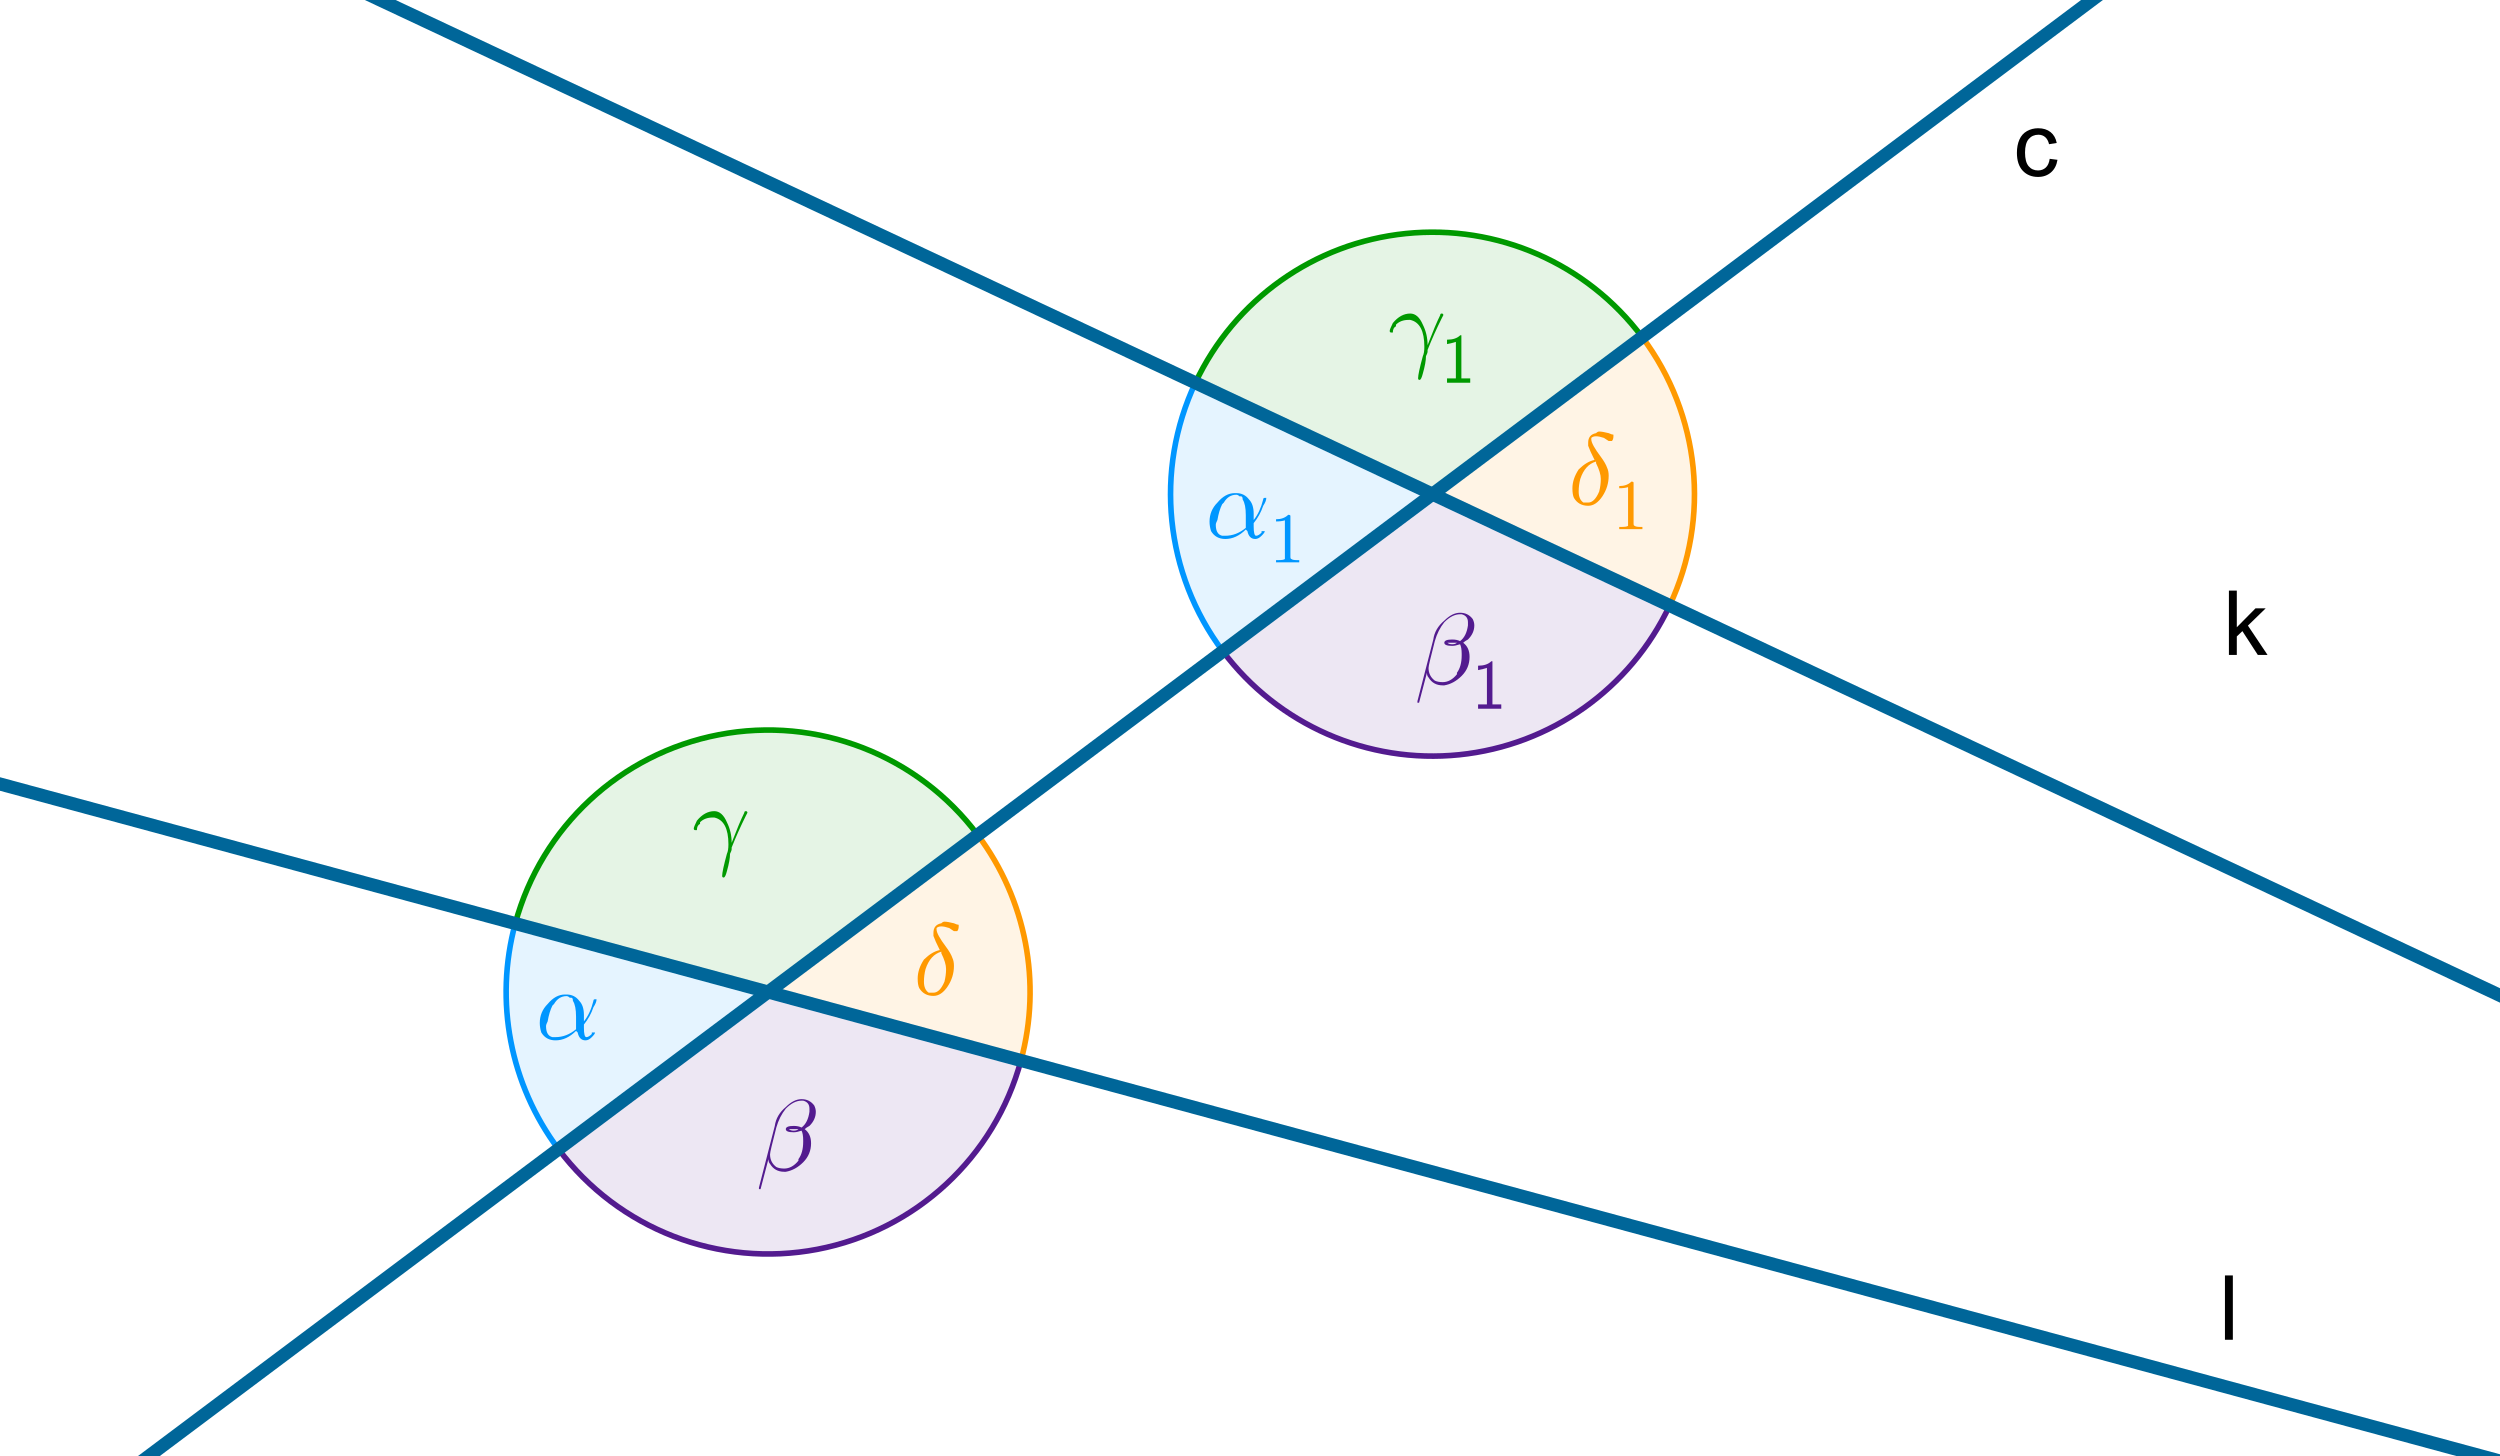<?xml version="1.0" encoding="ISO-8859-1" standalone="no"?>
<svg xmlns="http://www.w3.org/2000/svg" xmlns:xlink="http://www.w3.org/1999/xlink" xmlns:ev="http://www.w3.org/2001/xml-events" version="1.1" baseProfile="full" x="0px" y="0px" viewBox="0 0 491 286">
<rect x="0" y="0" width="491" height="286" fill="#333333" stroke="none"/>
<title>

</title>
<g stroke-linejoin="miter" stroke-dashoffset="0" stroke-dasharray="none" stroke-width="1" stroke-miterlimit="10.000" stroke-linecap="square">
<g transform="matrix(.735, 0, 0, .735, 0, 0)">
<clipPath id="clip1">
  <path d="M 0 0 L 0 390.00 L 669.00 390.00 L 669.00 0 z"/>
</clipPath>
<g clip-path="url(#clip1)">
<g fill-opacity="1" fill-rule="nonzero" stroke="none" fill="#ffffff">
  <path d="M 0 0 L 669.00 0 L 669.00 390.00 L 0 390.00 L 0 0 z"/>
</g> <!-- drawing style -->
</g> <!-- clip1 -->
</g> <!-- transform -->
<g id="misc">
</g><!-- misc -->
<g id="layer0">
<g transform="matrix(.735, 0, 0, .735, 0, 0)">
<clipPath id="clip2">
  <path d="M 0 0 L 0 390.00 L 669.00 390.00 L 669.00 0 z"/>
</clipPath>
<g clip-path="url(#clip2)">
<g fill-opacity=".102" fill-rule="nonzero" stroke="none" fill="#009900">
  <path d="M 261.26 223.10 C 245.22 201.69 218.36 191.29 192.07 196.33 C 165.79 201.37 144.68 220.95 137.68 246.78 L 205.25 265.08 z"/>
</g> <!-- drawing style -->
</g> <!-- clip2 -->
</g> <!-- transform -->
<g transform="matrix(.735, 0, 0, .735, 0, 0)">
<clipPath id="clip3">
  <path d="M 0 0 L 0 390.00 L 669.00 390.00 L 669.00 0 z"/>
</clipPath>
<g clip-path="url(#clip3)">
<g stroke-linejoin="round" stroke-width="1.5" stroke-linecap="round" fill="none" stroke-opacity="1" stroke="#009900">
  <path d="M 261.26 223.10 C 245.22 201.69 218.36 191.29 192.07 196.33 C 165.79 201.37 144.68 220.95 137.68 246.78 L 205.25 265.08 z"/>
</g> <!-- drawing style -->
</g> <!-- clip3 -->
</g> <!-- transform -->
<g transform="matrix(.735, 0, 0, .735, 0, 0)">
<clipPath id="clip4">
  <path d="M 0 0 L 0 390.00 L 669.00 390.00 L 669.00 0 z"/>
</clipPath>
<g clip-path="url(#clip4)">
<g fill-opacity=".102" fill-rule="nonzero" stroke="none" fill="#ff9900">
  <path d="M 446.14 161.80 C 457.15 138.37 454.32 110.78 438.80 90.067 L 382.78 132.04 z"/>
</g> <!-- drawing style -->
</g> <!-- clip4 -->
</g> <!-- transform -->
<g transform="matrix(.735, 0, 0, .735, 0, 0)">
<clipPath id="clip5">
  <path d="M 0 0 L 0 390.00 L 669.00 390.00 L 669.00 0 z"/>
</clipPath>
<g clip-path="url(#clip5)">
<g stroke-linejoin="round" stroke-width="1.5" stroke-linecap="round" fill="none" stroke-opacity="1" stroke="#ff9900">
  <path d="M 446.14 161.80 C 457.15 138.37 454.32 110.78 438.80 90.067 L 382.78 132.04 z"/>
</g> <!-- drawing style -->
</g> <!-- clip5 -->
</g> <!-- transform -->
<g transform="matrix(.735, 0, 0, .735, 0, 0)">
<clipPath id="clip6">
  <path d="M 0 0 L 0 390.00 L 669.00 390.00 L 669.00 0 z"/>
</clipPath>
<g clip-path="url(#clip6)">
<g fill-opacity=".102" fill-rule="nonzero" stroke="none" fill="#ff9900">
  <path d="M 272.81 283.38 C 278.45 262.58 274.19 240.35 261.26 223.10 L 205.25 265.08 z"/>
</g> <!-- drawing style -->
</g> <!-- clip6 -->
</g> <!-- transform -->
<g transform="matrix(.735, 0, 0, .735, 0, 0)">
<clipPath id="clip7">
  <path d="M 0 0 L 0 390.00 L 669.00 390.00 L 669.00 0 z"/>
</clipPath>
<g clip-path="url(#clip7)">
<g stroke-linejoin="round" stroke-width="1.5" stroke-linecap="round" fill="none" stroke-opacity="1" stroke="#ff9900">
  <path d="M 272.81 283.38 C 278.45 262.58 274.19 240.35 261.26 223.10 L 205.25 265.08 z"/>
</g> <!-- drawing style -->
</g> <!-- clip7 -->
</g> <!-- transform -->
<g transform="matrix(.735, 0, 0, .735, 0, 0)">
<clipPath id="clip8">
  <path d="M 0 0 L 0 390.00 L 669.00 390.00 L 669.00 0 z"/>
</clipPath>
<g clip-path="url(#clip8)">
<g fill-opacity=".102" fill-rule="nonzero" stroke="none" fill="#531b8f">
  <path d="M 149.23 307.06 C 165.28 328.47 192.13 338.86 218.42 333.83 C 244.70 328.79 265.82 309.21 272.81 283.38 L 205.25 265.08 z"/>
</g> <!-- drawing style -->
</g> <!-- clip8 -->
</g> <!-- transform -->
<g transform="matrix(.735, 0, 0, .735, 0, 0)">
<clipPath id="clip9">
  <path d="M 0 0 L 0 390.00 L 669.00 390.00 L 669.00 0 z"/>
</clipPath>
<g clip-path="url(#clip9)">
<g stroke-linejoin="round" stroke-width="1.5" stroke-linecap="round" fill="none" stroke-opacity="1" stroke="#531b8f">
  <path d="M 149.23 307.06 C 165.28 328.47 192.13 338.86 218.42 333.83 C 244.70 328.79 265.82 309.21 272.81 283.38 L 205.25 265.08 z"/>
</g> <!-- drawing style -->
</g> <!-- clip9 -->
</g> <!-- transform -->
<g transform="matrix(.735, 0, 0, .735, 0, 0)">
<clipPath id="clip10">
  <path d="M 0 0 L 0 390.00 L 669.00 390.00 L 669.00 0 z"/>
</clipPath>
<g clip-path="url(#clip10)">
<g fill-opacity=".102" fill-rule="nonzero" stroke="none" fill="#531b8f">
  <path d="M 326.76 174.02 C 341.50 193.68 365.47 204.18 389.91 201.68 C 414.36 199.18 435.70 184.04 446.14 161.80 L 382.78 132.04 z"/>
</g> <!-- drawing style -->
</g> <!-- clip10 -->
</g> <!-- transform -->
<g transform="matrix(.735, 0, 0, .735, 0, 0)">
<clipPath id="clip11">
  <path d="M 0 0 L 0 390.00 L 669.00 390.00 L 669.00 0 z"/>
</clipPath>
<g clip-path="url(#clip11)">
<g stroke-linejoin="round" stroke-width="1.5" stroke-linecap="round" fill="none" stroke-opacity="1" stroke="#531b8f">
  <path d="M 326.76 174.02 C 341.50 193.68 365.47 204.18 389.91 201.68 C 414.36 199.18 435.70 184.04 446.14 161.80 L 382.78 132.04 z"/>
</g> <!-- drawing style -->
</g> <!-- clip11 -->
</g> <!-- transform -->
<g transform="matrix(.735, 0, 0, .735, 0, 0)">
<clipPath id="clip12">
  <path d="M 0 0 L 0 390.00 L 669.00 390.00 L 669.00 0 z"/>
</clipPath>
<g clip-path="url(#clip12)">
<g fill-opacity=".102" fill-rule="nonzero" stroke="none" fill="#0096ff">
  <path d="M 137.68 246.78 C 132.05 267.58 136.31 289.81 149.23 307.06 L 205.25 265.08 z"/>
</g> <!-- drawing style -->
</g> <!-- clip12 -->
</g> <!-- transform -->
<g transform="matrix(.735, 0, 0, .735, 0, 0)">
<clipPath id="clip13">
  <path d="M 0 0 L 0 390.00 L 669.00 390.00 L 669.00 0 z"/>
</clipPath>
<g clip-path="url(#clip13)">
<g stroke-linejoin="round" stroke-width="1.5" stroke-linecap="round" fill="none" stroke-opacity="1" stroke="#0096ff">
  <path d="M 137.68 246.78 C 132.05 267.58 136.31 289.81 149.23 307.06 L 205.25 265.08 z"/>
</g> <!-- drawing style -->
</g> <!-- clip13 -->
</g> <!-- transform -->
<g transform="matrix(.735, 0, 0, .735, 0, 0)">
<clipPath id="clip14">
  <path d="M 0 0 L 0 390.00 L 669.00 390.00 L 669.00 0 z"/>
</clipPath>
<g clip-path="url(#clip14)">
<g fill-opacity=".102" fill-rule="nonzero" stroke="none" fill="#009900">
  <path d="M 438.80 90.067 C 424.06 70.403 400.10 59.905 375.65 62.407 C 351.21 64.910 329.86 80.047 319.42 102.29 L 382.78 132.04 z"/>
</g> <!-- drawing style -->
</g> <!-- clip14 -->
</g> <!-- transform -->
<g transform="matrix(.735, 0, 0, .735, 0, 0)">
<clipPath id="clip15">
  <path d="M 0 0 L 0 390.00 L 669.00 390.00 L 669.00 0 z"/>
</clipPath>
<g clip-path="url(#clip15)">
<g stroke-linejoin="round" stroke-width="1.5" stroke-linecap="round" fill="none" stroke-opacity="1" stroke="#009900">
  <path d="M 438.80 90.067 C 424.06 70.403 400.10 59.905 375.65 62.407 C 351.21 64.910 329.86 80.047 319.42 102.29 L 382.78 132.04 z"/>
</g> <!-- drawing style -->
</g> <!-- clip15 -->
</g> <!-- transform -->
<g transform="matrix(.735, 0, 0, .735, 0, 0)">
<clipPath id="clip16">
  <path d="M 0 0 L 0 390.00 L 669.00 390.00 L 669.00 0 z"/>
</clipPath>
<g clip-path="url(#clip16)">
<g fill-opacity=".102" fill-rule="nonzero" stroke="none" fill="#0096ff">
  <path d="M 319.42 102.29 C 308.42 125.72 311.24 153.31 326.76 174.02 L 382.78 132.04 z"/>
</g> <!-- drawing style -->
</g> <!-- clip16 -->
</g> <!-- transform -->
<g transform="matrix(.735, 0, 0, .735, 0, 0)">
<clipPath id="clip17">
  <path d="M 0 0 L 0 390.00 L 669.00 390.00 L 669.00 0 z"/>
</clipPath>
<g clip-path="url(#clip17)">
<g stroke-linejoin="round" stroke-width="1.5" stroke-linecap="round" fill="none" stroke-opacity="1" stroke="#0096ff">
  <path d="M 319.42 102.29 C 308.42 125.72 311.24 153.31 326.76 174.02 L 382.78 132.04 z"/>
</g> <!-- drawing style -->
</g> <!-- clip17 -->
</g> <!-- transform -->
</g><!-- layer0 -->
<g id="layer1">
<g transform="matrix(.735, 0, 0, .735, 0, 0)">
<clipPath id="clip18">
  <path d="M 0 0 L 0 390.00 L 669.00 390.00 L 669.00 0 z"/>
</clipPath>
<g clip-path="url(#clip18)">
<g stroke-linejoin="round" stroke-width="3.5" stroke-linecap="round" fill="none" stroke-opacity="1" stroke="#006699">
  <path d="M -5 208.14 L 674.00 392.03"/>
</g> <!-- drawing style -->
</g> <!-- clip18 -->
</g> <!-- transform -->
<g transform="matrix(.735, 0, 0, .735, 0, 0)">
<clipPath id="clip19">
  <path d="M 0 0 L 0 390.00 L 669.00 390.00 L 669.00 0 z"/>
</clipPath>
<g clip-path="url(#clip19)">
<g stroke-linejoin="round" stroke-width="3.5" stroke-linecap="round" fill="none" stroke-opacity="1" stroke="#006699">
  <path d="M 31.868 395.00 L 565.67 -5"/>
</g> <!-- drawing style -->
</g> <!-- clip19 -->
</g> <!-- transform -->
<g transform="matrix(.735, 0, 0, .735, 0, 0)">
<clipPath id="clip20">
  <path d="M 0 0 L 0 390.00 L 669.00 390.00 L 669.00 0 z"/>
</clipPath>
<g clip-path="url(#clip20)">
<g stroke-linejoin="round" stroke-width="3.5" stroke-linecap="round" fill="none" stroke-opacity="1" stroke="#006699">
  <path d="M 90.943 -5 L 674.00 268.80"/>
</g> <!-- drawing style -->
</g> <!-- clip20 -->
</g> <!-- transform -->
<g transform="matrix(19.840, 0, 0, 19.840, 105.08, 204.01)">
<clipPath id="clip21">
  <path d="M -5.296 -10.282 L -5.296 4.162 L 19.481 4.162 L 19.481 -10.282 z"/>
</clipPath>
<g clip-path="url(#clip21)">
<g fill-opacity="1" fill-rule="nonzero" stroke="none" fill="#0096ff">
  <path d="M .484 -.234 L .484 -.234 L .484 -.172 Q .547 -.25 .578 -.375 Q .578 -.391 .594 -.391 Q .609 -.391 .609 -.391 Q .609 -.359 .578 -.312 Q .547 -.219 .484 -.141 Q .484 -.125 .484 -.109 Q .484 -.016 .508 -.016 Q .531 -.016 .562 -.047 Q .562 -.047 .562 -.062 Q .562 -.062 .578 -.062 Q .594 -.062 .594 -.062 Q .594 -.047 .562 -.016 Q .531 .016 .5 .016 Q .438 .016 .422 -.062 Q .422 -.062 .406 -.078 Q .312 .016 .203 .016 Q .109 .016 .062 -.062 Q .047 -.109 .047 -.156 Q .047 -.266 .125 -.344 Q .203 -.438 .297 -.438 Q .297 -.438 .312 -.438 Q .391 -.438 .438 -.375 Q .438 -.375 .438 -.375 Q .484 -.328 .484 -.234 z M .406 -.094 L .406 -.094 Q .406 -.109 .406 -.219 Q .406 -.328 .375 -.375 Q .375 -.406 .359 -.406 L .344 -.406 L .344 -.406 L .344 -.406 Q .328 -.422 .312 -.422 Q .234 -.422 .188 -.344 L .172 -.328 Q .141 -.266 .125 -.172 Q .109 -.141 .109 -.125 Q .109 -.031 .172 -.016 Q .188 -.016 .203 -.016 Q .312 -.016 .406 -.094 z"/>
</g> <!-- drawing style -->
</g> <!-- clip21 -->
</g> <!-- transform -->
<g transform="matrix(19.840, 0, 0, 19.840, 277.77, 134.29)">
<clipPath id="clip22">
  <path d="M -14.000 -6.769 L -14.000 7.676 L 10.778 7.676 L 10.778 -6.769 z"/>
</clipPath>
<g clip-path="url(#clip22)">
<g fill-opacity="1" fill-rule="nonzero" stroke="none" fill="#531b8f">
  <path d="M .031 .172 L .188 -.438 Q .203 -.547 .297 -.625 Q .375 -.703 .453 -.703 Q .531 -.703 .578 -.641 Q .594 -.609 .594 -.578 Q .594 -.5 .531 -.438 Q .5 -.422 .484 -.406 Q .547 -.359 .547 -.266 Q .547 -.156 .469 -.078 Q .391 -0 .297 .016 L .281 .016 Q .188 .016 .141 -.062 Q .125 -.078 .125 -.109 L .047 .188 L .047 .188 Q .047 .188 .031 .188 Q .031 .188 .031 .188 Q .031 .188 .031 .172 z M .328 -.406 Q .344 -.391 .375 -.391 Q .406 -.391 .422 -.406 Q .406 -.406 .375 -.406 Q .344 -.406 .328 -.406 z M .453 -.422 Q .516 -.469 .531 -.578 L .531 -.578 L .531 -.578 Q .531 -.594 .531 -.609 Q .531 -.672 .469 -.688 Q .469 -.688 .453 -.688 Q .375 -.688 .297 -.609 Q .234 -.531 .203 -.422 L .156 -.234 Q .141 -.172 .141 -.156 Q .141 -.078 .203 -.031 Q .234 -.016 .281 -.016 Q .359 -.016 .422 -.094 Q .422 -.109 .422 -.109 Q .469 -.172 .469 -.281 Q .469 -.297 .469 -.297 Q .469 -.359 .453 -.391 Q .406 -.375 .375 -.375 Q .297 -.375 .297 -.406 Q .297 -.438 .375 -.438 Q .422 -.438 .453 -.422 z"/>
</g> <!-- drawing style -->
</g> <!-- clip22 -->
</g> <!-- transform -->
<g transform="matrix(13.888, 0, 0, 13.888, 288.99, 139.20)">
<clipPath id="clip23">
  <path d="M -20.808 -10.022 L -20.808 10.612 L 14.589 10.612 L 14.589 -10.022 z"/>
</clipPath>
<g clip-path="url(#clip23)">
<g fill-opacity="1" fill-rule="nonzero" stroke="none" fill="#531b8f">
  <path d="M .297 -.672 L .297 -.062 L .422 -.062 L .422 -0 L .094 -0 L .094 -.062 L .219 -.062 L .219 -.578 Q .172 -.562 .094 -.547 L .094 -.609 Q .219 -.609 .281 -.672 L .297 -.672 z"/>
</g> <!-- drawing style -->
</g> <!-- clip23 -->
</g> <!-- transform -->
<g transform="matrix(.735, 0, 0, .735, 0, 0)">
<clipPath id="clip24">
  <path d="M 0 0 L 0 390.00 L 669.00 390.00 L 669.00 0 z"/>
</clipPath>
<g clip-path="url(#clip24)">
<g fill-opacity="1" fill-rule="nonzero" stroke="none" fill="#000000">
  <path d="M 594.53 358.00 L 594.53 340.81 L 596.64 340.81 L 596.64 358.00 L 594.53 358.00 z"/>
</g> <!-- drawing style -->
</g> <!-- clip24 -->
</g> <!-- transform -->
<g transform="matrix(.735, 0, 0, .735, 0, 0)">
<clipPath id="clip25">
  <path d="M 0 0 L 0 390.00 L 669.00 390.00 L 669.00 0 z"/>
</clipPath>
<g clip-path="url(#clip25)">
<g fill-opacity="1" fill-rule="nonzero" stroke="none" fill="#000000">
  <path d="M 595.59 175.00 L 595.59 157.81 L 597.70 157.81 L 597.70 167.61 L 602.70 162.55 L 605.42 162.55 L 600.67 167.17 L 605.91 175.00 L 603.31 175.00 L 599.19 168.64 L 597.70 170.06 L 597.70 175.00 L 595.59 175.00 z"/>
</g> <!-- drawing style -->
</g> <!-- clip25 -->
</g> <!-- transform -->
<g transform="matrix(.735, 0, 0, .735, 0, 0)">
<clipPath id="clip26">
  <path d="M 0 0 L 0 390.00 L 669.00 390.00 L 669.00 0 z"/>
</clipPath>
<g clip-path="url(#clip26)">
<g fill-opacity="1" fill-rule="nonzero" stroke="none" fill="#000000">
  <path d="M 547.70 42.438 L 549.78 42.703 Q 549.44 44.859 548.04 46.070 Q 546.64 47.281 544.59 47.281 Q 542.05 47.281 540.49 45.609 Q 538.94 43.938 538.94 40.828 Q 538.94 38.812 539.61 37.297 Q 540.28 35.781 541.64 35.023 Q 543.00 34.266 544.61 34.266 Q 546.64 34.266 547.93 35.297 Q 549.22 36.328 549.58 38.203 L 547.53 38.531 Q 547.23 37.266 546.49 36.633 Q 545.75 36.000 544.69 36.000 Q 543.09 36.000 542.10 37.148 Q 541.11 38.297 541.11 40.766 Q 541.11 43.266 542.07 44.406 Q 543.03 45.547 544.58 45.547 Q 545.81 45.547 546.65 44.781 Q 547.48 44.016 547.70 42.438 z"/>
</g> <!-- drawing style -->
</g> <!-- clip26 -->
</g> <!-- transform -->
<g transform="matrix(19.840, 0, 0, 19.840, 236.62, 105.54)">
<clipPath id="clip27">
  <path d="M -11.926 -5.319 L -11.926 9.125 L 12.852 9.125 L 12.852 -5.319 z"/>
</clipPath>
<g clip-path="url(#clip27)">
<g fill-opacity="1" fill-rule="nonzero" stroke="none" fill="#0096ff">
  <path d="M .484 -.234 L .484 -.234 L .484 -.172 Q .547 -.25 .578 -.375 Q .578 -.391 .594 -.391 Q .609 -.391 .609 -.391 Q .609 -.359 .578 -.312 Q .547 -.219 .484 -.141 Q .484 -.125 .484 -.109 Q .484 -.016 .508 -.016 Q .531 -.016 .562 -.047 Q .562 -.047 .562 -.062 Q .562 -.062 .578 -.062 Q .594 -.062 .594 -.062 Q .594 -.047 .562 -.016 Q .531 .016 .5 .016 Q .438 .016 .422 -.062 Q .422 -.062 .406 -.078 Q .312 .016 .203 .016 Q .109 .016 .062 -.062 Q .047 -.109 .047 -.156 Q .047 -.266 .125 -.344 Q .203 -.438 .297 -.438 Q .297 -.438 .312 -.438 Q .391 -.438 .438 -.375 Q .438 -.375 .438 -.375 Q .484 -.328 .484 -.234 z M .406 -.094 L .406 -.094 Q .406 -.109 .406 -.219 Q .406 -.328 .375 -.375 Q .375 -.406 .359 -.406 L .344 -.406 L .344 -.406 L .344 -.406 Q .328 -.422 .312 -.422 Q .234 -.422 .188 -.344 L .172 -.328 Q .141 -.266 .125 -.172 Q .109 -.141 .109 -.125 Q .109 -.031 .172 -.016 Q .188 -.016 .203 -.016 Q .312 -.016 .406 -.094 z"/>
</g> <!-- drawing style -->
</g> <!-- clip27 -->
</g> <!-- transform -->
<g transform="matrix(13.888, 0, 0, 13.888, 249.31, 110.44)">
<clipPath id="clip28">
  <path d="M -17.951 -7.952 L -17.951 12.683 L 17.446 12.683 L 17.446 -7.952 z"/>
</clipPath>
<g clip-path="url(#clip28)">
<g fill-opacity="1" fill-rule="nonzero" stroke="none" fill="#0096ff">
  <path d="M .297 -.641 L .297 -.078 Q .297 -.047 .312 -.047 Q .328 -.031 .391 -.031 L .422 -.031 L .422 -0 Q .391 -0 .25 -0 Q .125 -0 .094 -0 L .094 -.031 L .125 -.031 Q .203 -.031 .219 -.047 L .219 -.047 Q .219 -.062 .219 -.078 L .219 -.594 Q .172 -.578 .094 -.578 L .094 -.609 Q .203 -.609 .266 -.672 Q .297 -.672 .297 -.656 L .297 -.656 L .297 -.656 Q .297 -.656 .297 -.641 z"/>
</g> <!-- drawing style -->
</g> <!-- clip28 -->
</g> <!-- transform -->
<g transform="matrix(19.840, 0, 0, 19.840, 148.44, 229.82)">
<clipPath id="clip29">
  <path d="M -7.481 -11.583 L -7.481 2.861 L 17.296 2.861 L 17.296 -11.583 z"/>
</clipPath>
<g clip-path="url(#clip29)">
<g fill-opacity="1" fill-rule="nonzero" stroke="none" fill="#531b8f">
  <path d="M .031 .172 L .188 -.438 Q .203 -.547 .297 -.625 Q .375 -.703 .453 -.703 Q .531 -.703 .578 -.641 Q .594 -.609 .594 -.578 Q .594 -.5 .531 -.438 Q .5 -.422 .484 -.406 Q .547 -.359 .547 -.266 Q .547 -.156 .469 -.078 Q .391 -0 .297 .016 L .281 .016 Q .188 .016 .141 -.062 Q .125 -.078 .125 -.109 L .047 .188 L .047 .188 Q .047 .188 .031 .188 Q .031 .188 .031 .188 Q .031 .188 .031 .172 z M .328 -.406 Q .344 -.391 .375 -.391 Q .406 -.391 .422 -.406 Q .406 -.406 .375 -.406 Q .344 -.406 .328 -.406 z M .453 -.422 Q .516 -.469 .531 -.578 L .531 -.578 L .531 -.578 Q .531 -.594 .531 -.609 Q .531 -.672 .469 -.688 Q .469 -.688 .453 -.688 Q .375 -.688 .297 -.609 Q .234 -.531 .203 -.422 L .156 -.234 Q .141 -.172 .141 -.156 Q .141 -.078 .203 -.031 Q .234 -.016 .281 -.016 Q .359 -.016 .422 -.094 Q .422 -.109 .422 -.109 Q .469 -.172 .469 -.281 Q .469 -.297 .469 -.297 Q .469 -.359 .453 -.391 Q .406 -.375 .375 -.375 Q .297 -.375 .297 -.406 Q .297 -.438 .375 -.438 Q .422 -.438 .453 -.422 z"/>
</g> <!-- drawing style -->
</g> <!-- clip29 -->
</g> <!-- transform -->
<g transform="matrix(19.840, 0, 0, 19.840, 272.62, 70.268)">
<clipPath id="clip30">
  <path d="M -13.741 -3.542 L -13.741 10.903 L 11.037 10.903 L 11.037 -3.542 z"/>
</clipPath>
<g clip-path="url(#clip30)">
<g fill-opacity="1" fill-rule="nonzero" stroke="none" fill="#009900">
  <path d="M .047 -.25 L .047 -.25 L .031 -.25 Q .016 -.25 .016 -.266 Q .016 -.281 .047 -.344 Q .125 -.438 .219 -.438 Q .297 -.438 .344 -.328 Q .391 -.234 .391 -.125 Q .469 -.328 .516 -.422 Q .516 -.438 .531 -.438 Q .547 -.438 .547 -.422 Q .547 -.422 .531 -.391 Q .453 -.234 .391 -.078 Q .391 -.062 .391 -.062 Q .391 -.047 .375 -.016 Q .375 .047 .344 .156 Q .328 .219 .312 .219 Q .297 .219 .297 .203 Q .297 .156 .344 -.016 Q .344 -.016 .344 -.016 Q .359 -.047 .359 -.109 Q .359 -.344 .219 -.375 Q .219 -.375 .203 -.375 Q .125 -.375 .078 -.328 L .078 -.312 Q .047 -.297 .047 -.25 z"/>
</g> <!-- drawing style -->
</g> <!-- clip30 -->
</g> <!-- transform -->
<g transform="matrix(13.888, 0, 0, 13.888, 282.89, 75.173)">
<clipPath id="clip31">
  <path d="M -20.369 -5.413 L -20.369 15.222 L 15.028 15.222 L 15.028 -5.413 z"/>
</clipPath>
<g clip-path="url(#clip31)">
<g fill-opacity="1" fill-rule="nonzero" stroke="none" fill="#009900">
  <path d="M .297 -.672 L .297 -.062 L .422 -.062 L .422 -0 L .094 -0 L .094 -.062 L .219 -.062 L .219 -.578 Q .172 -.562 .094 -.547 L .094 -.609 Q .219 -.609 .281 -.672 L .297 -.672 z"/>
</g> <!-- drawing style -->
</g> <!-- clip31 -->
</g> <!-- transform -->
<g transform="matrix(19.840, 0, 0, 19.840, 135.94, 168.00)">
<clipPath id="clip32">
  <path d="M -6.852 -8.468 L -6.852 5.977 L 17.926 5.977 L 17.926 -8.468 z"/>
</clipPath>
<g clip-path="url(#clip32)">
<g fill-opacity="1" fill-rule="nonzero" stroke="none" fill="#009900">
  <path d="M .047 -.25 L .047 -.25 L .031 -.25 Q .016 -.25 .016 -.266 Q .016 -.281 .047 -.344 Q .125 -.438 .219 -.438 Q .297 -.438 .344 -.328 Q .391 -.234 .391 -.125 Q .469 -.328 .516 -.422 Q .516 -.438 .531 -.438 Q .547 -.438 .547 -.422 Q .547 -.422 .531 -.391 Q .453 -.234 .391 -.078 Q .391 -.062 .391 -.062 Q .391 -.047 .375 -.016 Q .375 .047 .344 .156 Q .328 .219 .312 .219 Q .297 .219 .297 .203 Q .297 .156 .344 -.016 Q .344 -.016 .344 -.016 Q .359 -.047 .359 -.109 Q .359 -.344 .219 -.375 Q .219 -.375 .203 -.375 Q .125 -.375 .078 -.328 L .078 -.312 Q .047 -.297 .047 -.25 z"/>
</g> <!-- drawing style -->
</g> <!-- clip32 -->
</g> <!-- transform -->
<g transform="matrix(19.840, 0, 0, 19.840, 307.89, 99.018)">
<clipPath id="clip33">
  <path d="M -15.519 -4.991 L -15.519 9.454 L 9.259 9.454 L 9.259 -4.991 z"/>
</clipPath>
<g clip-path="url(#clip33)">
<g fill-opacity="1" fill-rule="nonzero" stroke="none" fill="#ff9900">
  <path d="M .266 -.438 Q .219 -.531 .203 -.578 Q .203 -.594 .203 -.609 Q .203 -.688 .281 -.703 Q .297 -.719 .312 -.719 Q .344 -.719 .406 -.703 Q .438 -.688 .453 -.688 Q .453 -.672 .453 -.672 Q .453 -.641 .438 -.625 Q .422 -.625 .406 -.625 Q .406 -.625 .359 -.656 Q .312 -.672 .281 -.672 Q .25 -.672 .234 -.656 Q .234 -.641 .234 -.641 Q .234 -.594 .328 -.469 Q .375 -.406 .391 -.359 Q .406 -.328 .406 -.281 Q .406 -.172 .344 -.078 Q .281 .016 .203 .016 Q .109 .016 .062 -.062 Q .047 -.094 .047 -.156 Q .047 -.25 .109 -.344 Q .188 -.422 .266 -.438 z M .281 -.422 Q .172 -.391 .125 -.25 Q .109 -.188 .109 -.125 Q .109 -.047 .156 -.016 Q .172 -.016 .203 -.016 Q .266 -.016 .312 -.125 Q .328 -.188 .328 -.25 Q .328 -.312 .281 -.406 Q .281 -.406 .281 -.422 z"/>
</g> <!-- drawing style -->
</g> <!-- clip33 -->
</g> <!-- transform -->
<g transform="matrix(13.888, 0, 0, 13.888, 316.71, 103.92)">
<clipPath id="clip34">
  <path d="M -22.804 -7.483 L -22.804 13.152 L 12.593 13.152 L 12.593 -7.483 z"/>
</clipPath>
<g clip-path="url(#clip34)">
<g fill-opacity="1" fill-rule="nonzero" stroke="none" fill="#ff9900">
  <path d="M .297 -.641 L .297 -.078 Q .297 -.047 .312 -.047 Q .328 -.031 .391 -.031 L .422 -.031 L .422 -0 Q .391 -0 .25 -0 Q .125 -0 .094 -0 L .094 -.031 L .125 -.031 Q .203 -.031 .219 -.047 L .219 -.047 Q .219 -.062 .219 -.078 L .219 -.594 Q .172 -.578 .094 -.578 L .094 -.609 Q .203 -.609 .266 -.672 Q .297 -.672 .297 -.656 L .297 -.656 L .297 -.656 Q .297 -.656 .297 -.641 z"/>
</g> <!-- drawing style -->
</g> <!-- clip34 -->
</g> <!-- transform -->
<g transform="matrix(19.840, 0, 0, 19.840, 179.30, 195.28)">
<clipPath id="clip35">
  <path d="M -9.037 -9.843 L -9.037 4.602 L 15.741 4.602 L 15.741 -9.843 z"/>
</clipPath>
<g clip-path="url(#clip35)">
<g fill-opacity="1" fill-rule="nonzero" stroke="none" fill="#ff9900">
  <path d="M .266 -.438 Q .219 -.531 .203 -.578 Q .203 -.594 .203 -.609 Q .203 -.688 .281 -.703 Q .297 -.719 .312 -.719 Q .344 -.719 .406 -.703 Q .438 -.688 .453 -.688 Q .453 -.672 .453 -.672 Q .453 -.641 .438 -.625 Q .422 -.625 .406 -.625 Q .406 -.625 .359 -.656 Q .312 -.672 .281 -.672 Q .25 -.672 .234 -.656 Q .234 -.641 .234 -.641 Q .234 -.594 .328 -.469 Q .375 -.406 .391 -.359 Q .406 -.328 .406 -.281 Q .406 -.172 .344 -.078 Q .281 .016 .203 .016 Q .109 .016 .062 -.062 Q .047 -.094 .047 -.156 Q .047 -.25 .109 -.344 Q .188 -.422 .266 -.438 z M .281 -.422 Q .172 -.391 .125 -.25 Q .109 -.188 .109 -.125 Q .109 -.047 .156 -.016 Q .172 -.016 .203 -.016 Q .266 -.016 .312 -.125 Q .328 -.188 .328 -.25 Q .328 -.312 .281 -.406 Q .281 -.406 .281 -.422 z"/>
</g> <!-- drawing style -->
</g> <!-- clip35 -->
</g> <!-- transform -->
</g><!-- layer1 -->
</g> <!-- default stroke -->
</svg>
<!-- bounding box -->
